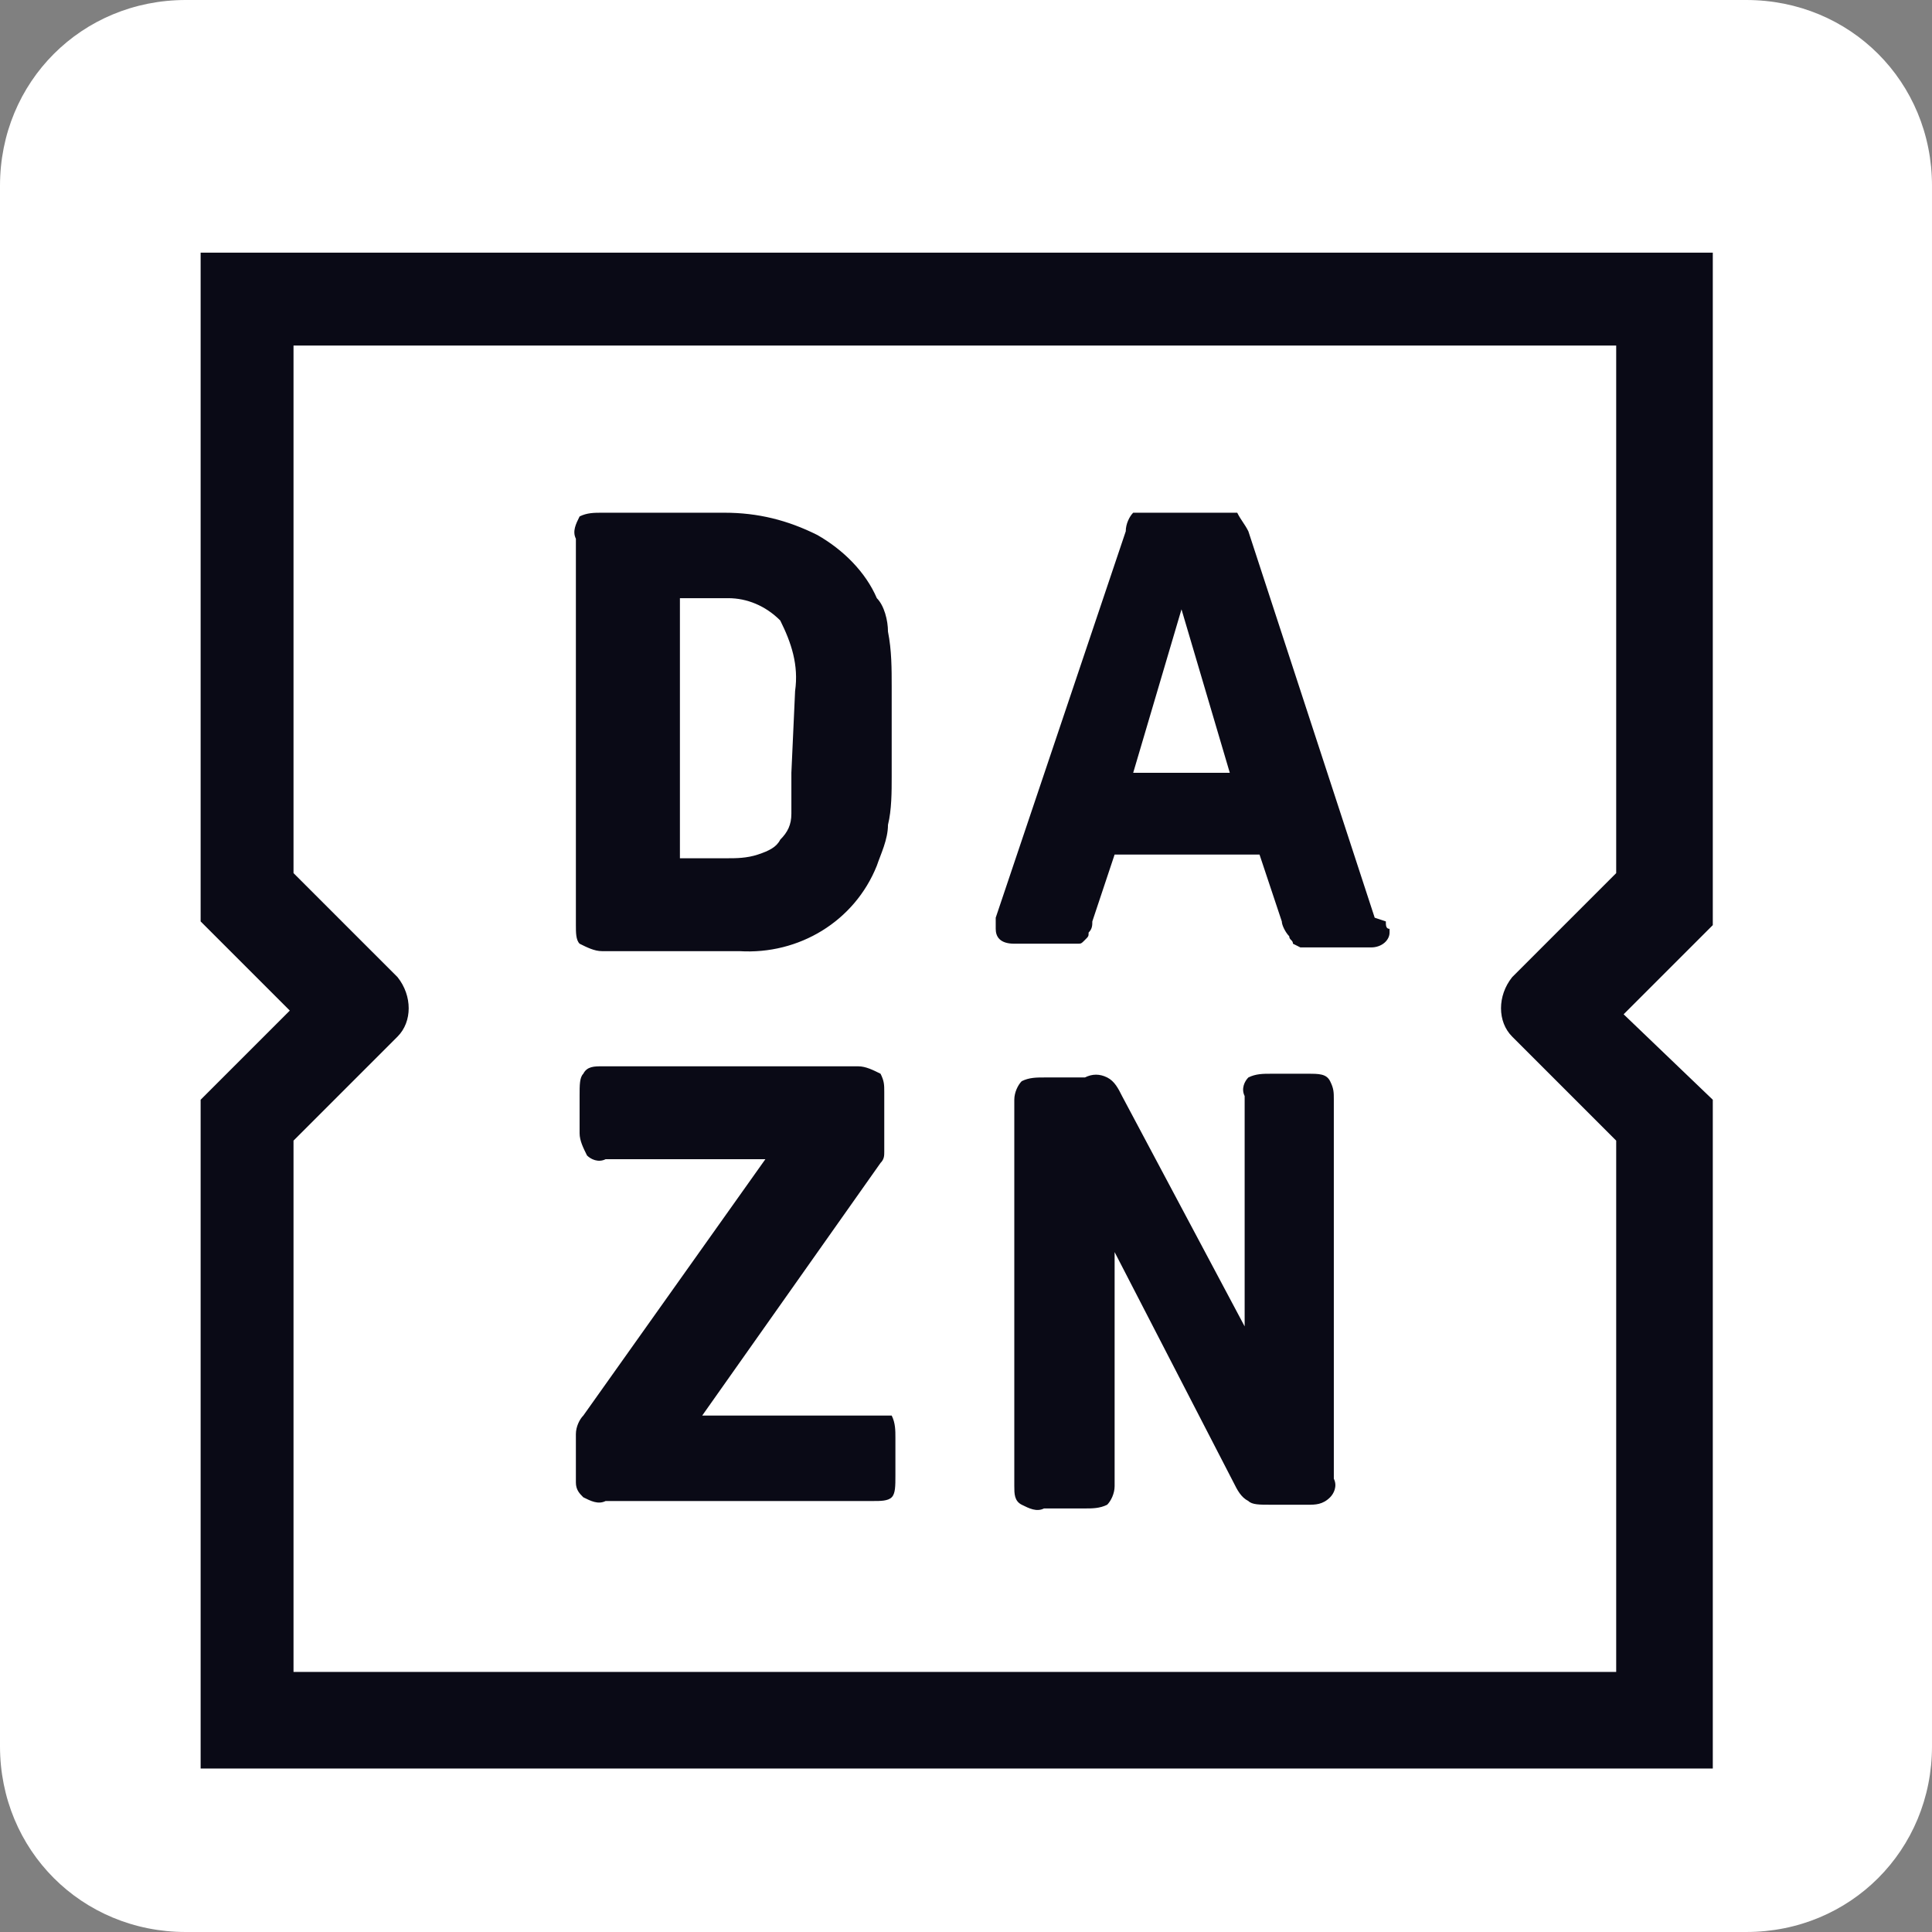 <?xml version="1.0" encoding="utf-8"?>
<!-- Generator: Adobe Illustrator 25.4.8, SVG Export Plug-In . SVG Version: 6.00 Build 0)  -->
<svg version="1.1" id="Capa_1" xmlns="http://www.w3.org/2000/svg" xmlns:xlink="http://www.w3.org/1999/xlink" x="0px" y="0px"
	 viewBox="0 0 52 52" style="enable-background:new 0 0 52 52;" xml:space="preserve">
<rect x="0" y="0" width="52" height="52" fill="#808080" stroke="none"/>
<style type="text/css">
	.st0{fill:#FFFFFF;}
	.st1{fill:#0A0A16;}
</style>
<path class="st0" d="M0,5c0-2.8,2.2-5,5-5h42c2.8,0,5,2.2,5,5v42c0,2.8-2.2,5-5,5H5c-2.8,0-5-2.2-5-5V5z"/>
<path class="st1" d="M30.5,20.8l1.3-4.4l1.3,4.4H30.5z M37,24.7l-3.4-10.4c-0.1-0.2-0.2-0.3-0.3-0.5c-0.1,0-0.3,0-0.5,0H31
	c-0.1,0-0.3,0-0.5,0c-0.1,0.1-0.2,0.3-0.2,0.5l-3.5,10.4c0,0.1,0,0.2,0,0.3c0,0.2,0.1,0.4,0.5,0.4H29c0.1,0,0.1,0,0.2-0.1
	s0.1-0.1,0.1-0.2c0.1-0.1,0.1-0.2,0.1-0.3L30,23h3.9l0.6,1.8c0,0.1,0.1,0.3,0.2,0.4c0,0.1,0.1,0.1,0.1,0.2l0.2,0.1h1.9
	c0.3,0,0.5-0.2,0.5-0.4V25c-0.1,0-0.1-0.1-0.1-0.2 M35.4,28.9h-1.2c-0.2,0-0.4,0-0.6,0.1c-0.1,0.1-0.2,0.3-0.1,0.5v6.2l-3.3-6.2
	c-0.1-0.2-0.2-0.4-0.4-0.5c-0.2-0.1-0.4-0.1-0.6,0h-1.1c-0.2,0-0.4,0-0.6,0.1c-0.1,0.1-0.2,0.3-0.2,0.5V40c0,0.2,0,0.4,0.2,0.5
	s0.4,0.2,0.6,0.1h1.1c0.2,0,0.4,0,0.6-0.1c0.1-0.1,0.2-0.3,0.2-0.5v-6.3l3.2,6.2c0.1,0.2,0.2,0.4,0.4,0.5c0.1,0.1,0.3,0.1,0.6,0.1h1
	c0.2,0,0.4,0,0.6-0.2c0.1-0.1,0.2-0.3,0.1-0.5V29.6c0-0.2,0-0.3-0.1-0.5s-0.3-0.2-0.6-0.2 M40.7,27.9l2.8,2.8V45H7.9V30.7l2.8-2.8
	c0.4-0.4,0.4-1.1,0-1.6l0,0l-2.8-2.8V9.3h35.6v14.2l-2.8,2.8C40.3,26.8,40.3,27.5,40.7,27.9 M46.1,6.8H5.4v18l2.4,2.4l-2.4,2.4v18
	h40.7v-18l-2.4-2.3l2.4-2.4C46.1,24.9,46.1,6.8,46.1,6.8z M23.5,38.1h-4.6l4.8-6.8c0.1-0.1,0.1-0.2,0.1-0.3v-1.6
	c0-0.2,0-0.3-0.1-0.5c-0.2-0.1-0.4-0.2-0.6-0.2h-6.9c-0.2,0-0.4,0-0.5,0.2c-0.1,0.1-0.1,0.3-0.1,0.6v1c0,0.2,0.1,0.4,0.2,0.6
	c0.1,0.1,0.3,0.2,0.5,0.1h4.3l-4.9,6.9c-0.1,0.1-0.2,0.3-0.2,0.5v1.3c0,0.2,0.1,0.3,0.2,0.4c0.2,0.1,0.4,0.2,0.6,0.1h7.2
	c0.2,0,0.4,0,0.5-0.1s0.1-0.3,0.1-0.6v-1c0-0.2,0-0.4-0.1-0.6C24,38.1,23.8,38.1,23.5,38.1 M21.3,20.8c0,0.4,0,0.7,0,1.1
	c0,0.3-0.1,0.5-0.3,0.7c-0.1,0.2-0.3,0.3-0.6,0.4c-0.3,0.1-0.6,0.1-0.8,0.1h-1.3v-7h1.3c0.5,0,1,0.2,1.4,0.6
	c0.3,0.6,0.5,1.2,0.4,1.9L21.3,20.8z M23.6,16.1c-0.3-0.7-0.9-1.3-1.6-1.7c-0.8-0.4-1.6-0.6-2.5-0.6h-3.3c-0.2,0-0.4,0-0.6,0.1
	c-0.1,0.2-0.2,0.4-0.1,0.6v10.4c0,0.2,0,0.4,0.1,0.5c0.2,0.1,0.4,0.2,0.6,0.2h3.7c1.6,0.1,3.1-0.8,3.7-2.3c0.1-0.3,0.3-0.7,0.3-1.1
	c0.1-0.4,0.1-0.9,0.1-1.3v-2.4c0-0.5,0-1-0.1-1.5C23.9,16.7,23.8,16.3,23.6,16.1"/>
</svg>

